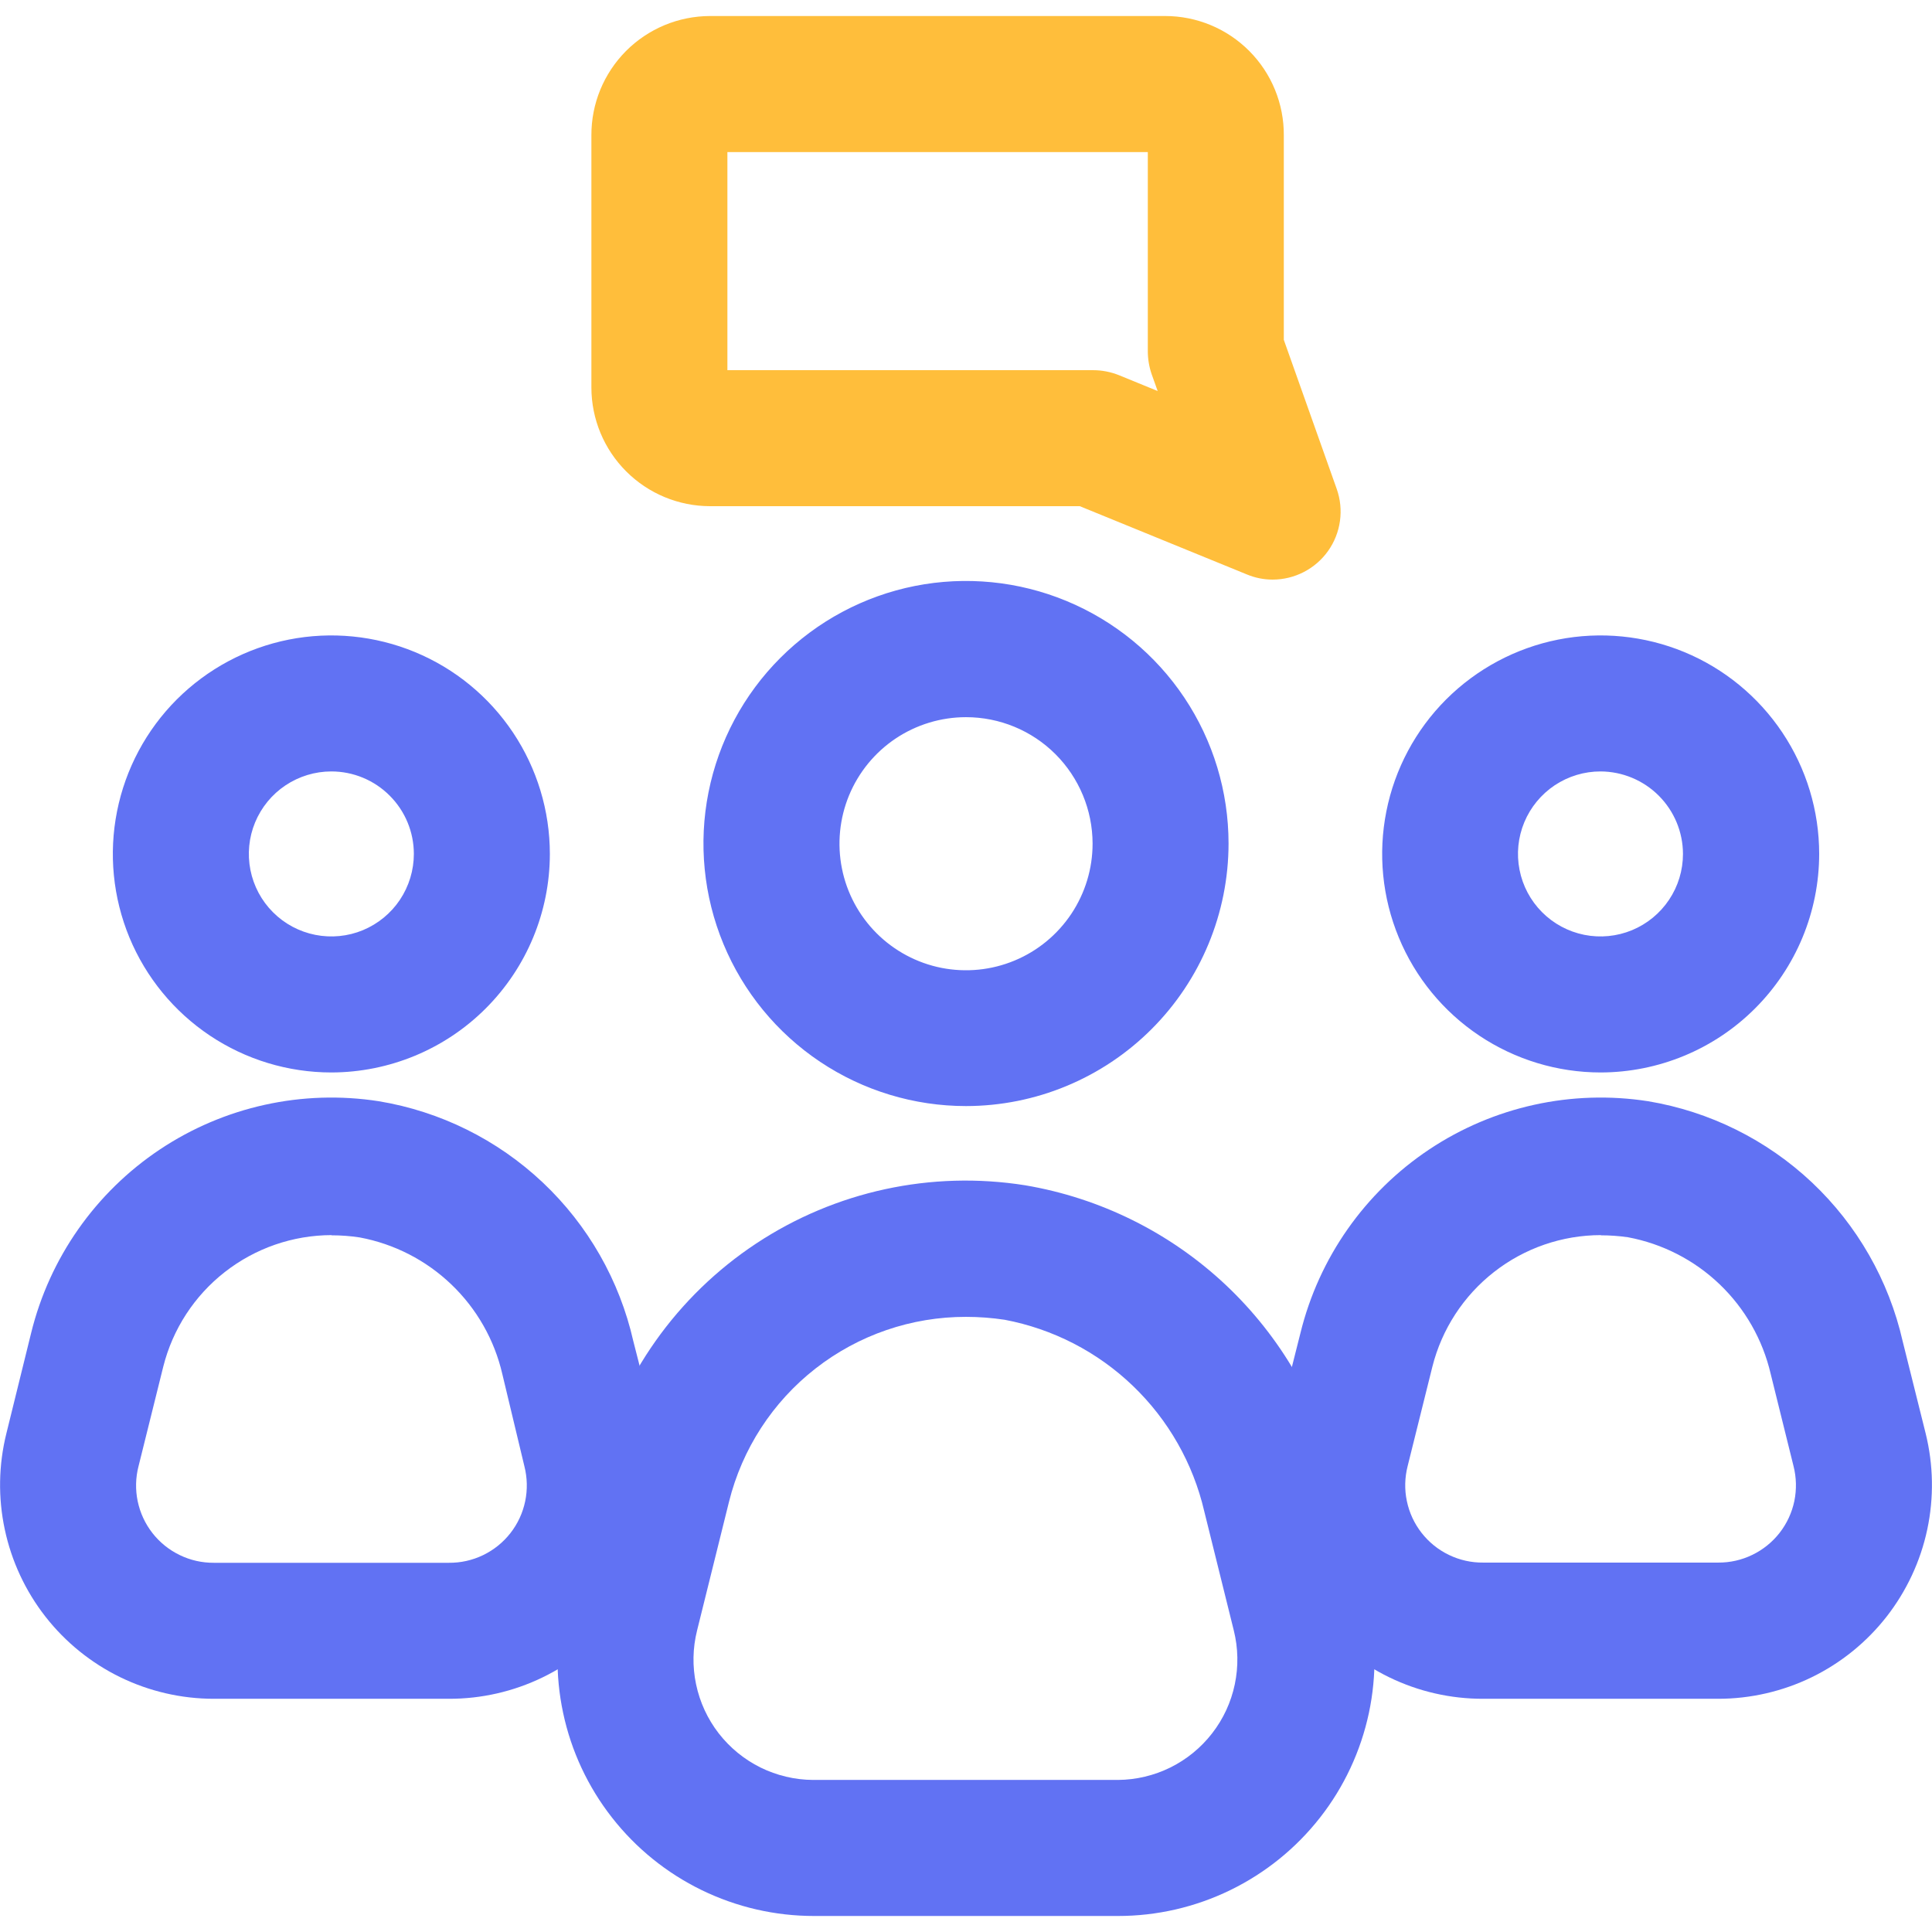 <svg width="48" height="48" viewBox="0 0 48 48" fill="none" xmlns="http://www.w3.org/2000/svg">
<g clip-path="url(#clip0_389_6530)">
<path d="M22.763 14.735C23.993 14.491 25.268 14.617 26.427 15.097C27.586 15.577 28.578 16.39 29.275 17.433C29.972 18.476 30.343 19.703 30.343 20.957C30.342 22.639 29.673 24.251 28.484 25.44C27.295 26.63 25.682 27.299 24 27.3C22.746 27.3 21.519 26.928 20.476 26.231C19.433 25.534 18.62 24.543 18.14 23.384C17.66 22.225 17.534 20.95 17.779 19.72C18.024 18.489 18.628 17.359 19.515 16.472C20.402 15.585 21.533 14.98 22.763 14.735ZM24 17.638C23.343 17.638 22.7 17.833 22.153 18.198C21.606 18.564 21.181 19.083 20.929 19.69C20.678 20.298 20.612 20.967 20.741 21.612C20.869 22.257 21.187 22.849 21.652 23.314C22.117 23.778 22.71 24.095 23.355 24.223C24 24.35 24.669 24.284 25.276 24.031C25.883 23.779 26.401 23.352 26.766 22.805C27.131 22.257 27.326 21.614 27.325 20.956C27.323 20.076 26.972 19.232 26.349 18.609C25.726 17.987 24.881 17.638 24 17.638Z" fill="#6172F3" stroke="#6172F3" stroke-width="0.36"/>
<path d="M27.773 47.602H20.227C19.259 47.603 18.304 47.383 17.433 46.959C16.562 46.535 15.8 45.919 15.204 45.156C14.607 44.394 14.192 43.505 13.991 42.558C13.789 41.611 13.806 40.631 14.04 39.691L14.837 36.48C15.408 34.19 16.817 32.198 18.785 30.896C20.754 29.594 23.138 29.078 25.469 29.448C27.335 29.763 29.066 30.622 30.446 31.917C31.825 33.213 32.79 34.887 33.221 36.73L33.96 39.691C34.194 40.631 34.211 41.611 34.01 42.558C33.808 43.505 33.394 44.394 32.797 45.156C32.2 45.919 31.438 46.535 30.567 46.959C29.697 47.383 28.741 47.603 27.773 47.602ZM24 32.717C22.646 32.715 21.33 33.166 20.262 34C19.194 34.833 18.437 36.001 18.111 37.315L17.319 40.507C17.209 40.946 17.2 41.405 17.294 41.847C17.387 42.291 17.579 42.706 17.856 43.064C18.134 43.422 18.489 43.712 18.894 43.913C19.3 44.113 19.746 44.219 20.199 44.222H27.773C28.226 44.219 28.672 44.113 29.077 43.913C29.483 43.712 29.838 43.422 30.115 43.064C30.393 42.706 30.585 42.291 30.678 41.847C30.771 41.405 30.763 40.946 30.653 40.507L29.919 37.546C29.642 36.357 29.026 35.275 28.146 34.431C27.266 33.586 26.159 33.016 24.96 32.789C24.642 32.741 24.322 32.717 24 32.717Z" fill="#6172F3"/>
<path d="M8.232 26.645C7.158 26.645 6.109 26.326 5.216 25.73C4.323 25.133 3.627 24.285 3.216 23.293C2.806 22.301 2.698 21.21 2.908 20.157C3.117 19.104 3.634 18.136 4.393 17.377C5.153 16.618 6.12 16.101 7.173 15.891C8.226 15.682 9.318 15.79 10.309 16.2C11.302 16.611 12.149 17.307 12.746 18.2C13.342 19.093 13.661 20.142 13.661 21.216C13.66 22.655 13.087 24.035 12.069 25.053C11.052 26.071 9.671 26.643 8.232 26.645ZM8.232 19.166C7.827 19.166 7.43 19.287 7.093 19.512C6.756 19.737 6.494 20.057 6.338 20.432C6.183 20.806 6.143 21.218 6.222 21.616C6.301 22.013 6.496 22.379 6.783 22.665C7.069 22.952 7.435 23.147 7.832 23.226C8.23 23.305 8.642 23.265 9.016 23.11C9.391 22.954 9.711 22.692 9.936 22.355C10.161 22.018 10.282 21.621 10.282 21.216C10.282 20.672 10.066 20.151 9.681 19.767C9.297 19.382 8.776 19.166 8.232 19.166Z" fill="#6172F3"/>
<path d="M11.151 42.206H5.314C4.507 42.206 3.711 42.022 2.986 41.669C2.261 41.315 1.626 40.801 1.129 40.165C0.632 39.529 0.287 38.789 0.119 38C-0.05 37.211 -0.036 36.394 0.159 35.611L0.773 33.12C1.231 31.253 2.373 29.625 3.972 28.558C5.572 27.492 7.513 27.064 9.413 27.36C10.94 27.613 12.357 28.315 13.483 29.377C14.609 30.439 15.393 31.812 15.735 33.322L16.32 35.611C16.515 36.395 16.529 37.213 16.36 38.004C16.191 38.794 15.844 39.535 15.346 40.171C14.847 40.807 14.21 41.321 13.483 41.673C12.757 42.026 11.959 42.208 11.151 42.206ZM8.237 30.686C7.276 30.688 6.343 31.011 5.586 31.603C4.828 32.195 4.29 33.023 4.056 33.955L3.442 36.427C3.368 36.712 3.361 37.01 3.421 37.298C3.481 37.586 3.606 37.856 3.787 38.088C3.968 38.32 4.2 38.507 4.465 38.635C4.729 38.764 5.02 38.829 5.314 38.827H11.151C11.445 38.83 11.737 38.765 12.002 38.637C12.267 38.509 12.5 38.322 12.681 38.09C12.863 37.858 12.988 37.587 13.048 37.299C13.108 37.011 13.101 36.712 13.028 36.427L12.48 34.138C12.284 33.289 11.844 32.515 11.215 31.913C10.586 31.31 9.795 30.904 8.938 30.744C8.706 30.708 8.472 30.691 8.237 30.691V30.686Z" fill="#6172F3"/>
<path d="M39.768 26.645C38.694 26.645 37.645 26.326 36.752 25.73C35.859 25.133 35.163 24.285 34.753 23.293C34.342 22.301 34.234 21.21 34.444 20.157C34.653 19.104 35.17 18.136 35.929 17.377C36.689 16.618 37.656 16.101 38.709 15.891C39.762 15.682 40.854 15.79 41.846 16.2C42.838 16.611 43.685 17.307 44.282 18.2C44.879 19.093 45.197 20.142 45.197 21.216C45.196 22.655 44.623 24.035 43.605 25.053C42.588 26.071 41.208 26.643 39.768 26.645ZM39.768 19.166C39.363 19.165 38.966 19.285 38.628 19.509C38.291 19.734 38.027 20.054 37.871 20.428C37.715 20.803 37.674 21.215 37.753 21.613C37.831 22.011 38.026 22.376 38.312 22.663C38.599 22.951 38.964 23.146 39.362 23.226C39.759 23.305 40.172 23.265 40.547 23.11C40.921 22.955 41.242 22.692 41.467 22.355C41.693 22.018 41.813 21.622 41.813 21.216C41.812 20.674 41.596 20.154 41.213 19.77C40.83 19.386 40.31 19.169 39.768 19.166Z" fill="#6172F3"/>
<path d="M42.687 42.206H36.85C36.042 42.208 35.244 42.026 34.517 41.673C33.79 41.321 33.154 40.807 32.655 40.171C32.157 39.535 31.81 38.794 31.641 38.004C31.472 37.213 31.485 36.395 31.68 35.611L32.309 33.12C32.767 31.253 33.908 29.625 35.508 28.558C37.108 27.492 39.049 27.064 40.949 27.36C42.475 27.614 43.892 28.317 45.018 29.378C46.143 30.44 46.928 31.813 47.271 33.322L47.842 35.611C48.036 36.394 48.05 37.211 47.882 38C47.714 38.789 47.368 39.529 46.872 40.165C46.375 40.801 45.74 41.315 45.015 41.669C44.29 42.022 43.493 42.206 42.687 42.206ZM39.773 30.686C38.811 30.687 37.877 31.009 37.119 31.602C36.361 32.194 35.822 33.022 35.587 33.955L34.973 36.422C34.9 36.708 34.892 37.006 34.953 37.294C35.013 37.583 35.138 37.853 35.32 38.085C35.501 38.317 35.733 38.504 35.999 38.632C36.264 38.76 36.555 38.825 36.85 38.822H42.687C42.981 38.824 43.272 38.759 43.536 38.63C43.801 38.502 44.033 38.315 44.214 38.083C44.395 37.851 44.52 37.581 44.58 37.293C44.639 37.005 44.632 36.707 44.559 36.422L43.992 34.133C43.794 33.284 43.354 32.511 42.724 31.908C42.094 31.305 41.302 30.899 40.445 30.739C40.223 30.707 39.998 30.691 39.773 30.691V30.686Z" fill="#6172F3"/>
<path d="M31.618 14.4C31.397 14.4 31.178 14.356 30.974 14.27L26.827 12.576H17.64C16.859 12.575 16.11 12.264 15.557 11.711C15.005 11.159 14.694 10.41 14.693 9.629V3.36C14.692 2.972 14.767 2.587 14.914 2.229C15.062 1.87 15.279 1.543 15.552 1.268C15.826 0.993 16.151 0.775 16.51 0.625C16.868 0.476 17.252 0.399 17.64 0.398H28.949C29.337 0.398 29.722 0.475 30.08 0.624C30.439 0.773 30.764 0.992 31.038 1.267C31.312 1.542 31.529 1.869 31.676 2.228C31.823 2.587 31.898 2.972 31.896 3.36V8.443L33.211 12.149C33.301 12.404 33.328 12.676 33.291 12.944C33.254 13.211 33.153 13.466 32.997 13.687C32.841 13.907 32.634 14.087 32.394 14.211C32.154 14.335 31.888 14.4 31.618 14.4ZM18.072 9.197H27.159C27.379 9.197 27.597 9.24 27.802 9.322L28.762 9.715L28.613 9.298C28.55 9.115 28.518 8.924 28.517 8.731V3.778H18.072V9.197Z" fill="#FFBE3B"/>
</g>
<defs>
<clipPath id="clip0_389_6530">
<rect width="48" height="48" fill="white"/>
</clipPath>
</defs>
</svg>
